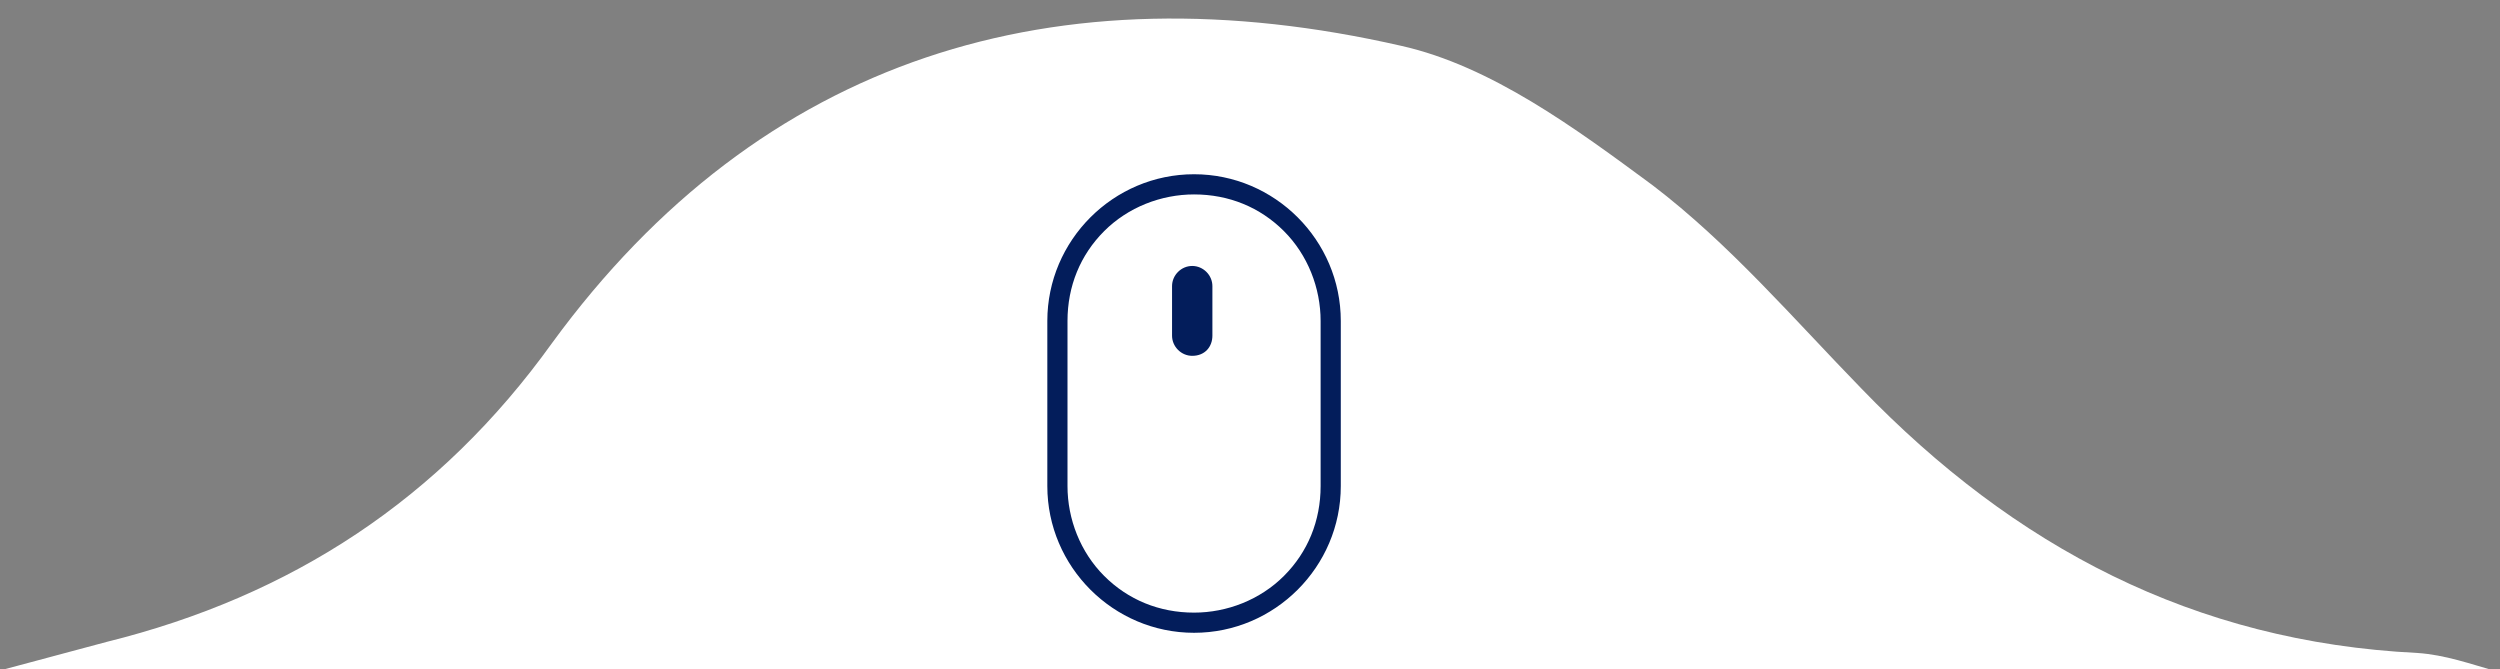 <?xml version="1.0" encoding="utf-8"?>
<!-- Generator: Adobe Illustrator 22.0.1, SVG Export Plug-In . SVG Version: 6.00 Build 0)  -->
<svg version="1.1" id="Scroll_Icon" xmlns="http://www.w3.org/2000/svg" xmlns:xlink="http://www.w3.org/1999/xlink" x="0px"
	 y="0px" viewBox="0 0 136.3 36.5" style="enable-background:new 0 0 136.3 36.5;" xml:space="preserve">
<rect x="0" y="0" width="136.3" height="36.5" fill="#808080" stroke="none"/>
<style type="text/css">
	.st0{fill:#FFFFFF;}
	.st1{fill:#031D5B;}
</style>
<path id="BG" class="st0" d="M0.2,36.5C2.1,36,3.9,35.5,5.8,35c10.1-2.5,18.2-7.8,24.3-16.3C41.5,3.1,57.6-1.8,76.4,2.5
	c4.9,1.1,9.5,4.5,13.7,7.6c4.2,3.2,7.7,7.3,11.4,11.1c8.3,8.6,18.1,13.8,30.3,14.4c1.5,0.1,2.9,0.6,4.3,1
	C90.8,36.5,45.5,36.5,0.2,36.5z"/>
<path id="Mouse" class="st1" d="M65.1,10.6c1.9,0,3.6,0.7,4.9,2c1.3,1.3,2,3.1,2,4.9v9c0,1.9-0.7,3.6-2,4.9c-1.3,1.3-3.1,2-4.9,2
	c-1.9,0-3.6-0.7-4.9-2c-1.3-1.3-2-3.1-2-4.9v-9c0-1.9,0.7-3.6,2-4.9C61.5,11.3,63.3,10.6,65.1,10.6 M65.1,9.5L65.1,9.5
	c-4.4,0-8,3.6-8,8v9c0,4.4,3.6,8,8,8h0c4.4,0,8-3.6,8-8v-9C73.1,13.1,69.5,9.5,65.1,9.5L65.1,9.5z M66.1,18.3v-2.7
	c0-0.6-0.5-1.1-1.1-1.1l0,0c-0.6,0-1.1,0.5-1.1,1.1v2.7c0,0.6,0.5,1.1,1.1,1.1l0,0C65.7,19.4,66.1,18.9,66.1,18.3z"/>
</svg>
